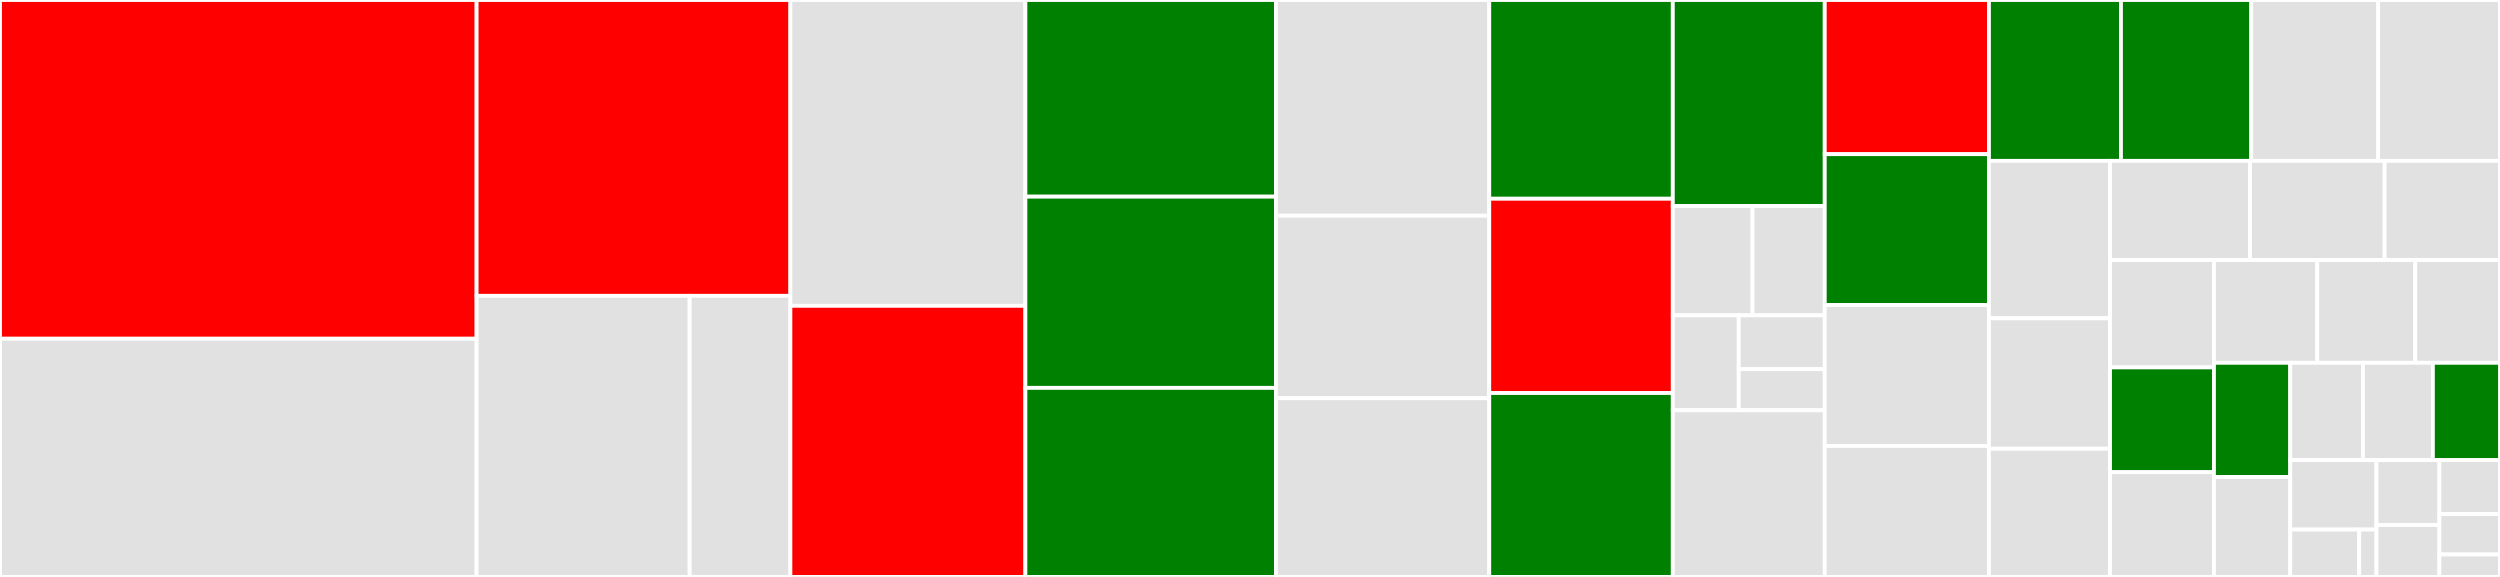 <svg baseProfile="full" width="650" height="150" viewBox="0 0 650 150" version="1.1"
xmlns="http://www.w3.org/2000/svg" xmlns:ev="http://www.w3.org/2001/xml-events"
xmlns:xlink="http://www.w3.org/1999/xlink">

<rect x="0" y="0" width="650" height="150" fill="#333333" stroke="none"/>

<style>rect.s{mask:url(#mask);}</style>
<defs>
  <pattern id="white" width="4" height="4" patternUnits="userSpaceOnUse" patternTransform="rotate(45)">
    <rect width="2" height="2" transform="translate(0,0)" fill="white"></rect>
  </pattern>
  <mask id="mask">
    <rect x="0" y="0" width="100%" height="100%" fill="url(#white)"></rect>
  </mask>
</defs>

<rect x="0" y="0" width="123.915" height="88.069" fill="red" stroke="white" stroke-width="1" class=" tooltipped" data-content="JunctionTree.jl"><title>JunctionTree.jl</title></rect>
<rect x="0" y="88.069" width="123.915" height="61.931" fill="#e1e1e1" stroke="white" stroke-width="1" class=" tooltipped" data-content="FactorGraph.jl"><title>FactorGraph.jl</title></rect>
<rect x="123.915" y="0" width="81.587" height="76.917" fill="red" stroke="white" stroke-width="1" class=" tooltipped" data-content="Deprecated.jl"><title>Deprecated.jl</title></rect>
<rect x="123.915" y="76.917" width="55.399" height="73.083" fill="#e1e1e1" stroke="white" stroke-width="1" class=" tooltipped" data-content="experimental/CliqStateMachine_X-stroke.jl"><title>experimental/CliqStateMachine_X-stroke.jl</title></rect>
<rect x="179.314" y="76.917" width="26.189" height="73.083" fill="#e1e1e1" stroke="white" stroke-width="1" class=" tooltipped" data-content="experimental/SolveTree_X.jl"><title>experimental/SolveTree_X.jl</title></rect>
<rect x="205.502" y="0" width="61.099" height="79.518" fill="#e1e1e1" stroke="white" stroke-width="1" class=" tooltipped" data-content="CliqueStateMachine_fetch.jl"><title>CliqueStateMachine_fetch.jl</title></rect>
<rect x="205.502" y="79.518" width="61.099" height="70.482" fill="red" stroke="white" stroke-width="1" class=" tooltipped" data-content="TreeDebugTools.jl"><title>TreeDebugTools.jl</title></rect>
<rect x="266.601" y="0" width="65.147" height="51.13" fill="green" stroke="white" stroke-width="1" class=" tooltipped" data-content="TreeMessageUtils.jl"><title>TreeMessageUtils.jl</title></rect>
<rect x="266.601" y="51.13" width="65.147" height="49.718" fill="green" stroke="white" stroke-width="1" class=" tooltipped" data-content="CSMCommon_Consolidate.jl"><title>CSMCommon_Consolidate.jl</title></rect>
<rect x="266.601" y="100.847" width="65.147" height="49.153" fill="green" stroke="white" stroke-width="1" class=" tooltipped" data-content="SolverAPI.jl"><title>SolverAPI.jl</title></rect>
<rect x="331.748" y="0" width="55.455" height="56.084" fill="#e1e1e1" stroke="white" stroke-width="1" class=" tooltipped" data-content="CliqueStateMachine_take.jl"><title>CliqueStateMachine_take.jl</title></rect>
<rect x="331.748" y="56.084" width="55.455" height="47.456" fill="#e1e1e1" stroke="white" stroke-width="1" class=" tooltipped" data-content="ApproxConv.jl"><title>ApproxConv.jl</title></rect>
<rect x="331.748" y="103.54" width="55.455" height="46.46" fill="#e1e1e1" stroke="white" stroke-width="1" class=" tooltipped" data-content="ParametricUtils.jl"><title>ParametricUtils.jl</title></rect>
<rect x="387.203" y="0" width="47.726" height="51.671" fill="green" stroke="white" stroke-width="1" class=" tooltipped" data-content="FGOSUtils.jl"><title>FGOSUtils.jl</title></rect>
<rect x="387.203" y="51.671" width="47.726" height="50.514" fill="red" stroke="white" stroke-width="1" class=" tooltipped" data-content="CliqStateMachineUtils.jl"><title>CliqStateMachineUtils.jl</title></rect>
<rect x="387.203" y="102.185" width="47.726" height="47.815" fill="green" stroke="white" stroke-width="1" class=" tooltipped" data-content="CSM_SiblDwnInit_fetch.jl"><title>CSM_SiblDwnInit_fetch.jl</title></rect>
<rect x="434.928" y="0" width="39.505" height="53.571" fill="green" stroke="white" stroke-width="1" class=" tooltipped" data-content="JunctionTreeTypes.jl"><title>JunctionTreeTypes.jl</title></rect>
<rect x="434.928" y="53.571" width="20.724" height="28.416" fill="#e1e1e1" stroke="white" stroke-width="1" class=" tooltipped" data-content="Factors/MixtureRelative.jl"><title>Factors/MixtureRelative.jl</title></rect>
<rect x="455.652" y="53.571" width="18.781" height="28.416" fill="#e1e1e1" stroke="white" stroke-width="1" class=" tooltipped" data-content="Factors/LinearRelative.jl"><title>Factors/LinearRelative.jl</title></rect>
<rect x="434.928" y="81.988" width="17.144" height="24.689" fill="#e1e1e1" stroke="white" stroke-width="1" class=" tooltipped" data-content="Factors/Sphere1D.jl"><title>Factors/Sphere1D.jl</title></rect>
<rect x="452.072" y="81.988" width="22.362" height="13.991" fill="#e1e1e1" stroke="white" stroke-width="1" class=" tooltipped" data-content="Factors/DefaultPrior.jl"><title>Factors/DefaultPrior.jl</title></rect>
<rect x="452.072" y="95.978" width="22.362" height="10.699" fill="#e1e1e1" stroke="white" stroke-width="1" class=" tooltipped" data-content="Factors/MixturePrior.jl"><title>Factors/MixturePrior.jl</title></rect>
<rect x="434.928" y="106.677" width="39.505" height="43.323" fill="#e1e1e1" stroke="white" stroke-width="1" class=" tooltipped" data-content="GraphProductOperations.jl"><title>GraphProductOperations.jl</title></rect>
<rect x="474.434" y="0" width="42.695" height="40.086" fill="red" stroke="white" stroke-width="1" class=" tooltipped" data-content="TreeBasedInitialization.jl"><title>TreeBasedInitialization.jl</title></rect>
<rect x="474.434" y="40.086" width="42.695" height="39.224" fill="green" stroke="white" stroke-width="1" class=" tooltipped" data-content="InferDimensionUtils.jl"><title>InferDimensionUtils.jl</title></rect>
<rect x="474.434" y="79.31" width="42.695" height="36.638" fill="#e1e1e1" stroke="white" stroke-width="1" class=" tooltipped" data-content="CSMOccuranceUtils.jl"><title>CSMOccuranceUtils.jl</title></rect>
<rect x="474.434" y="115.948" width="42.695" height="34.052" fill="#e1e1e1" stroke="white" stroke-width="1" class=" tooltipped" data-content="AdditionalUtils.jl"><title>AdditionalUtils.jl</title></rect>
<rect x="517.129" y="0" width="34.318" height="41.828" fill="green" stroke="white" stroke-width="1" class=" tooltipped" data-content="SolveTree.jl"><title>SolveTree.jl</title></rect>
<rect x="551.447" y="0" width="33.878" height="41.828" fill="green" stroke="white" stroke-width="1" class=" tooltipped" data-content="SolverUtilities.jl"><title>SolverUtilities.jl</title></rect>
<rect x="585.324" y="0" width="32.998" height="41.828" fill="#e1e1e1" stroke="white" stroke-width="1" class=" tooltipped" data-content="CanonicalGraphExamples.jl"><title>CanonicalGraphExamples.jl</title></rect>
<rect x="618.322" y="0" width="31.678" height="41.828" fill="#e1e1e1" stroke="white" stroke-width="1" class=" tooltipped" data-content="ExplicitDiscreteMarginalizations.jl"><title>ExplicitDiscreteMarginalizations.jl</title></rect>
<rect x="517.129" y="41.828" width="31.474" height="40.93" fill="#e1e1e1" stroke="white" stroke-width="1" class=" tooltipped" data-content="TetherUtils.jl"><title>TetherUtils.jl</title></rect>
<rect x="517.129" y="82.758" width="31.474" height="33.913" fill="#e1e1e1" stroke="white" stroke-width="1" class=" tooltipped" data-content="AnalysisTools.jl"><title>AnalysisTools.jl</title></rect>
<rect x="517.129" y="116.671" width="31.474" height="33.329" fill="#e1e1e1" stroke="white" stroke-width="1" class=" tooltipped" data-content="DeconvUtils.jl"><title>DeconvUtils.jl</title></rect>
<rect x="548.603" y="41.828" width="36.417" height="25.772" fill="#e1e1e1" stroke="white" stroke-width="1" class=" tooltipped" data-content="SolveTree_Parametric.jl"><title>SolveTree_Parametric.jl</title></rect>
<rect x="585.02" y="41.828" width="34.989" height="25.772" fill="#e1e1e1" stroke="white" stroke-width="1" class=" tooltipped" data-content="NumericalCalculations.jl"><title>NumericalCalculations.jl</title></rect>
<rect x="620.009" y="41.828" width="29.991" height="25.772" fill="#e1e1e1" stroke="white" stroke-width="1" class=" tooltipped" data-content="SerializingDistributions.jl"><title>SerializingDistributions.jl</title></rect>
<rect x="548.603" y="67.601" width="27.024" height="27.92" fill="#e1e1e1" stroke="white" stroke-width="1" class=" tooltipped" data-content="ccolamd.jl"><title>ccolamd.jl</title></rect>
<rect x="548.603" y="95.521" width="27.024" height="27.239" fill="green" stroke="white" stroke-width="1" class=" tooltipped" data-content="BeliefTypes.jl"><title>BeliefTypes.jl</title></rect>
<rect x="548.603" y="122.761" width="27.024" height="27.239" fill="#e1e1e1" stroke="white" stroke-width="1" class=" tooltipped" data-content="DefaultNodeTypes.jl"><title>DefaultNodeTypes.jl</title></rect>
<rect x="575.627" y="67.601" width="26.857" height="26.724" fill="#e1e1e1" stroke="white" stroke-width="1" class=" tooltipped" data-content="FactorGraphTypes.jl"><title>FactorGraphTypes.jl</title></rect>
<rect x="602.484" y="67.601" width="25.48" height="26.724" fill="#e1e1e1" stroke="white" stroke-width="1" class=" tooltipped" data-content="CSM_fetchvstake.jl"><title>CSM_fetchvstake.jl</title></rect>
<rect x="627.964" y="67.601" width="22.036" height="26.724" fill="#e1e1e1" stroke="white" stroke-width="1" class=" tooltipped" data-content="SubGraphFunctions.jl"><title>SubGraphFunctions.jl</title></rect>
<rect x="575.627" y="94.325" width="19.833" height="29.693" fill="green" stroke="white" stroke-width="1" class=" tooltipped" data-content="TreeMsgDwnConsolidation.jl"><title>TreeMsgDwnConsolidation.jl</title></rect>
<rect x="575.627" y="124.018" width="19.833" height="25.982" fill="#e1e1e1" stroke="white" stroke-width="1" class=" tooltipped" data-content="DispatchPackedConversions.jl"><title>DispatchPackedConversions.jl</title></rect>
<rect x="595.46" y="94.325" width="18.907" height="25.307" fill="#e1e1e1" stroke="white" stroke-width="1" class=" tooltipped" data-content="AliasScalarSampling.jl"><title>AliasScalarSampling.jl</title></rect>
<rect x="614.367" y="94.325" width="18.18" height="25.307" fill="#e1e1e1" stroke="white" stroke-width="1" class=" tooltipped" data-content="EmbeddedPlottingUtils.jl"><title>EmbeddedPlottingUtils.jl</title></rect>
<rect x="632.547" y="94.325" width="17.453" height="25.307" fill="green" stroke="white" stroke-width="1" class=" tooltipped" data-content="TreeMessageAccessors.jl"><title>TreeMessageAccessors.jl</title></rect>
<rect x="595.46" y="119.632" width="22.422" height="18.057" fill="#e1e1e1" stroke="white" stroke-width="1" class=" tooltipped" data-content="GraphConstraintTypes.jl"><title>GraphConstraintTypes.jl</title></rect>
<rect x="595.46" y="137.689" width="17.938" height="12.311" fill="#e1e1e1" stroke="white" stroke-width="1" class=" tooltipped" data-content="Variables/DefaultVariables.jl"><title>Variables/DefaultVariables.jl</title></rect>
<rect x="613.398" y="137.689" width="4.484" height="12.311" fill="#e1e1e1" stroke="white" stroke-width="1" class=" tooltipped" data-content="Variables/Sphere1D.jl"><title>Variables/Sphere1D.jl</title></rect>
<rect x="617.882" y="119.632" width="16.362" height="16.871" fill="#e1e1e1" stroke="white" stroke-width="1" class=" tooltipped" data-content="RequireInteractiveUtils.jl"><title>RequireInteractiveUtils.jl</title></rect>
<rect x="617.882" y="136.503" width="16.362" height="13.497" fill="#e1e1e1" stroke="white" stroke-width="1" class=" tooltipped" data-content="CompareUtils.jl"><title>CompareUtils.jl</title></rect>
<rect x="634.244" y="119.632" width="15.756" height="14.016" fill="#e1e1e1" stroke="white" stroke-width="1" class=" tooltipped" data-content="NeedsResolution.jl"><title>NeedsResolution.jl</title></rect>
<rect x="634.244" y="133.648" width="15.756" height="10.512" fill="#e1e1e1" stroke="white" stroke-width="1" class=" tooltipped" data-content="CliqueTypes.jl"><title>CliqueTypes.jl</title></rect>
<rect x="634.244" y="144.16" width="15.756" height="5.84" fill="#e1e1e1" stroke="white" stroke-width="1" class=" tooltipped" data-content="IncrementalInference.jl"><title>IncrementalInference.jl</title></rect>
</svg>